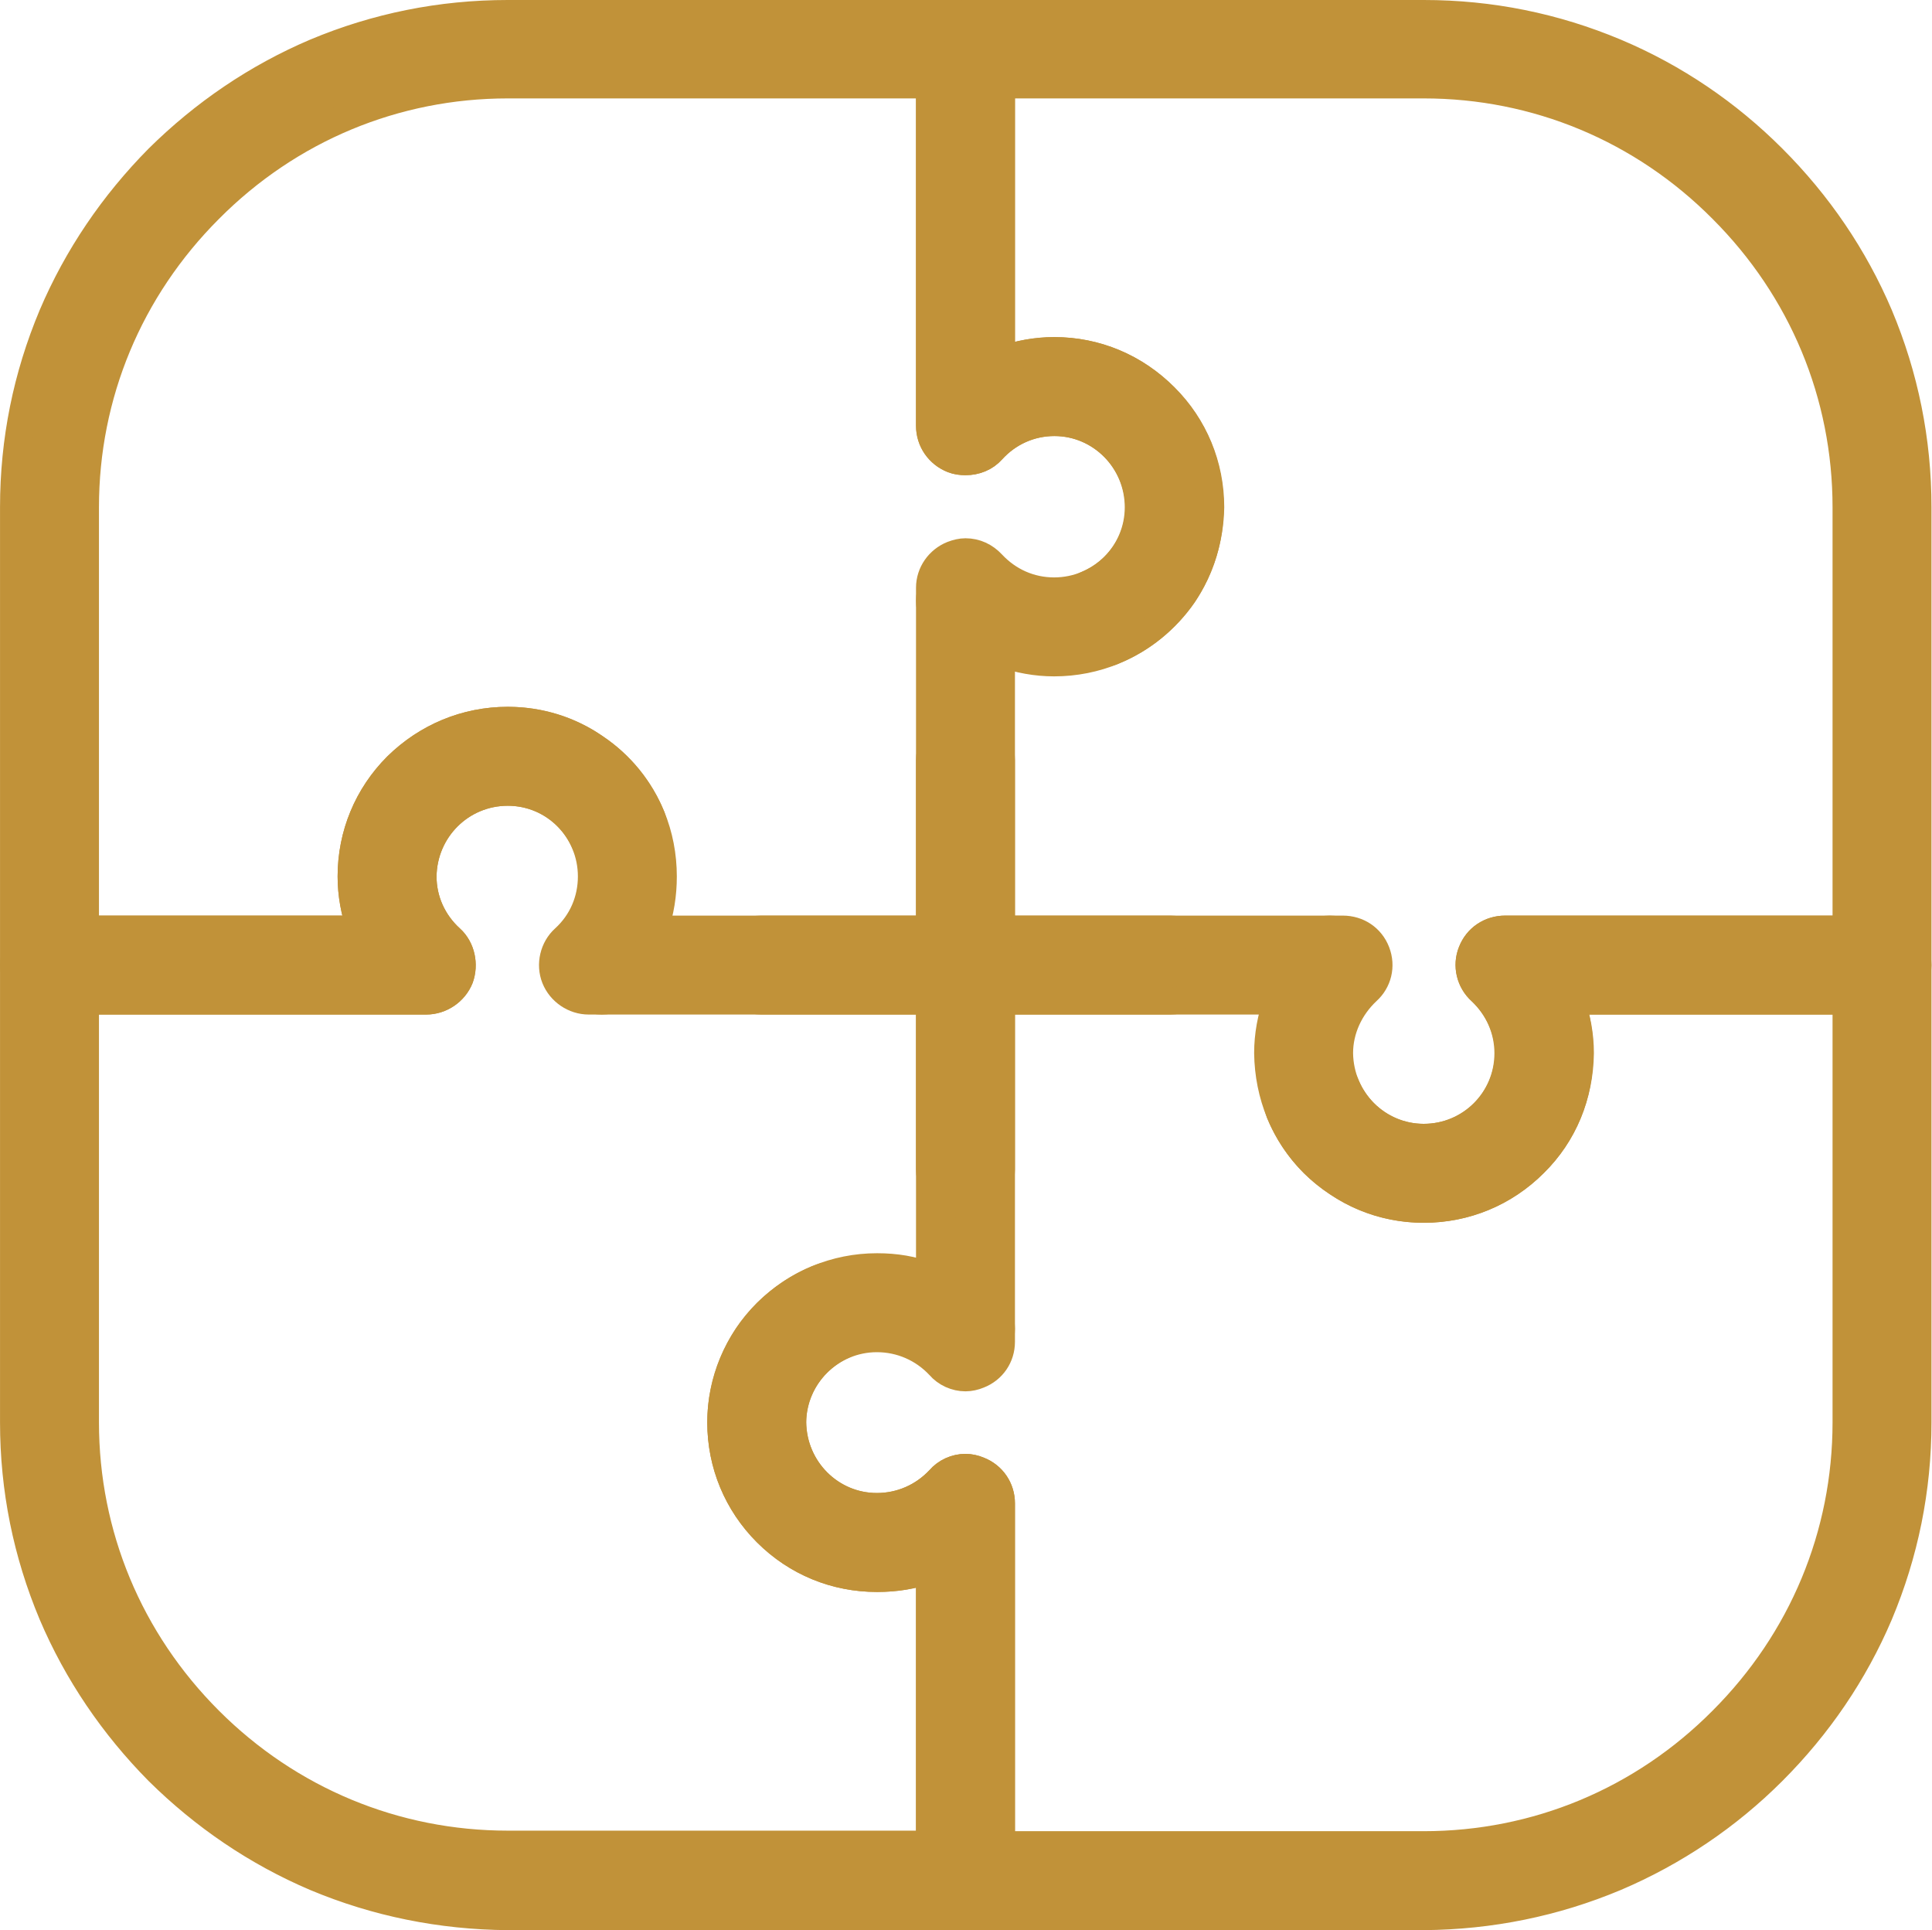 <?xml version="1.0" encoding="UTF-8"?> <svg xmlns="http://www.w3.org/2000/svg" xmlns:xlink="http://www.w3.org/1999/xlink" width="35.539" height="35.5" viewBox="0 0 35.539 35.501" fill="none"><desc> Created with Pixso. </desc><defs></defs><path id="Vector" d="M17.76 18.41L14 18.41C13.64 18.41 13.34 18.11 13.34 17.75C13.34 17.38 13.64 17.09 14 17.09L17.1 17.09L17.1 10.81C17.1 10.54 17.27 10.3 17.52 10.2C17.6 10.17 17.68 10.15 17.76 10.15C17.95 10.15 18.12 10.23 18.25 10.37C18.55 10.69 18.95 10.87 19.39 10.87C20.25 10.87 20.94 10.18 20.94 9.33C20.94 8.47 20.25 7.77 19.39 7.77C18.96 7.77 18.55 7.95 18.25 8.28C18.12 8.42 17.95 8.49 17.76 8.49C17.68 8.49 17.6 8.48 17.52 8.45C17.27 8.35 17.1 8.11 17.1 7.83L17.1 1.56L9.34 1.56C7.27 1.56 5.32 2.37 3.85 3.85C2.38 5.32 1.57 7.26 1.57 9.33L1.57 17.09L6.63 17.09C6.52 16.77 6.46 16.45 6.46 16.12C6.46 15.35 6.76 14.63 7.3 14.09C7.85 13.55 8.57 13.25 9.34 13.25C9.92 13.25 10.48 13.42 10.95 13.75C11.42 14.06 11.78 14.51 11.99 15.03C12.02 15.11 12.04 15.19 12.04 15.28C12.04 15.55 11.88 15.79 11.63 15.89C11.55 15.92 11.47 15.94 11.38 15.94C11.11 15.94 10.87 15.78 10.77 15.53C10.53 14.94 9.97 14.57 9.34 14.57L9.34 14.57C8.48 14.57 7.79 15.26 7.78 16.12C7.78 16.55 7.96 16.96 8.29 17.26C8.49 17.44 8.55 17.74 8.46 17.99C8.36 18.24 8.11 18.41 7.84 18.41L0.9 18.41C0.73 18.41 0.56 18.34 0.44 18.21C0.32 18.09 0.25 17.92 0.25 17.75L0.25 9.33C0.25 8.1 0.49 6.92 0.96 5.8C1.42 4.72 2.08 3.75 2.91 2.91C3.75 2.08 4.72 1.42 5.8 0.96C6.92 0.49 8.11 0.25 9.34 0.25L17.76 0.25C17.94 0.25 18.11 0.32 18.23 0.44C18.35 0.56 18.42 0.73 18.42 0.91L18.42 6.62C18.74 6.51 19.06 6.45 19.39 6.45C20.16 6.45 20.88 6.75 21.42 7.3C21.97 7.84 22.26 8.56 22.26 9.33C22.26 10.09 21.97 10.81 21.42 11.35C20.88 11.89 20.16 12.19 19.39 12.19L19.39 12.19C19.06 12.19 18.74 12.13 18.42 12.02L18.42 17.75C18.42 17.92 18.35 18.09 18.23 18.21C18.11 18.34 17.94 18.41 17.76 18.41ZM11.07 18.41C10.7 18.41 10.41 18.11 10.41 17.75C10.41 17.38 10.7 17.09 11.07 17.09C11.43 17.09 11.73 17.38 11.73 17.75C11.73 18.11 11.43 18.41 11.07 18.41Z" fill="#C19239" fill-opacity="1" fill-rule="nonzero"></path><path id="Vector" d="M14 18.41C13.64 18.41 13.34 18.11 13.34 17.75C13.34 17.38 13.64 17.09 14 17.09L17.1 17.09L17.1 10.81C17.1 10.54 17.27 10.3 17.52 10.2C17.6 10.17 17.68 10.15 17.76 10.15C17.95 10.15 18.12 10.23 18.25 10.37C18.55 10.69 18.95 10.87 19.39 10.87C20.25 10.87 20.94 10.18 20.94 9.33C20.94 8.47 20.25 7.77 19.39 7.77C18.96 7.77 18.55 7.95 18.25 8.28C18.12 8.42 17.95 8.49 17.76 8.49C17.68 8.49 17.6 8.48 17.52 8.45C17.27 8.35 17.1 8.11 17.1 7.83L17.1 1.56L9.34 1.56C7.27 1.56 5.32 2.37 3.85 3.85C2.38 5.32 1.57 7.26 1.57 9.33L1.57 17.09L6.63 17.09C6.52 16.77 6.46 16.45 6.46 16.12C6.46 15.35 6.76 14.63 7.3 14.09C7.85 13.55 8.57 13.25 9.34 13.25C9.92 13.25 10.48 13.42 10.95 13.75C11.42 14.06 11.78 14.51 11.99 15.03C12.02 15.11 12.04 15.19 12.04 15.28C12.04 15.55 11.88 15.79 11.63 15.89C11.55 15.92 11.47 15.94 11.38 15.94C11.11 15.94 10.87 15.78 10.77 15.53C10.53 14.94 9.97 14.57 9.34 14.57L9.34 14.57C8.48 14.57 7.79 15.26 7.78 16.12C7.78 16.55 7.96 16.96 8.29 17.26C8.49 17.44 8.55 17.74 8.46 17.99C8.36 18.24 8.11 18.41 7.84 18.41L0.9 18.41C0.73 18.41 0.56 18.34 0.44 18.21C0.32 18.09 0.25 17.92 0.25 17.75L0.25 9.33C0.25 8.1 0.49 6.92 0.96 5.8C1.42 4.72 2.08 3.75 2.91 2.91C3.75 2.08 4.72 1.42 5.8 0.96C6.92 0.49 8.11 0.25 9.34 0.25L17.76 0.25C17.94 0.25 18.11 0.32 18.23 0.44C18.35 0.56 18.42 0.73 18.42 0.91L18.42 6.62C18.74 6.51 19.06 6.45 19.39 6.45C20.16 6.45 20.88 6.75 21.42 7.3C21.97 7.84 22.26 8.56 22.26 9.33C22.26 10.09 21.97 10.81 21.42 11.35C20.88 11.89 20.16 12.19 19.39 12.19L19.39 12.19C19.06 12.19 18.74 12.13 18.42 12.02L18.42 17.75C18.42 17.92 18.35 18.09 18.23 18.21C18.11 18.34 17.94 18.41 17.76 18.41L14 18.41ZM10.41 17.75C10.41 17.38 10.7 17.09 11.07 17.09C11.43 17.09 11.73 17.38 11.73 17.75C11.73 18.11 11.43 18.41 11.07 18.41C10.7 18.41 10.41 18.11 10.41 17.75Z" stroke="#C19239" stroke-opacity="1" stroke-width="0.5"></path><path id="Vector" d="M26.19 22.24C25.43 22.24 24.71 21.94 24.16 21.4C23.62 20.86 23.33 20.14 23.32 19.37C23.32 19.04 23.38 18.72 23.49 18.41L17.76 18.41C17.59 18.41 17.42 18.34 17.3 18.21C17.17 18.09 17.1 17.92 17.1 17.75L17.1 13.98C17.1 13.62 17.4 13.32 17.76 13.32C18.13 13.32 18.42 13.62 18.42 13.98L18.42 17.09L24.7 17.09C24.98 17.09 25.22 17.25 25.32 17.51C25.42 17.77 25.35 18.05 25.15 18.23C24.83 18.53 24.64 18.94 24.64 19.37C24.65 20.23 25.34 20.92 26.19 20.92C27.05 20.92 27.74 20.23 27.75 19.37C27.75 18.94 27.56 18.53 27.24 18.23C27.04 18.05 26.97 17.76 27.07 17.51C27.17 17.25 27.41 17.09 27.69 17.09L33.96 17.09L33.96 9.33C33.96 7.26 33.15 5.32 31.68 3.85C30.21 2.37 28.26 1.56 26.19 1.56L18.42 1.56L18.42 6.62C18.74 6.51 19.06 6.45 19.39 6.45L19.4 6.45C20.16 6.45 20.88 6.75 21.43 7.3C21.97 7.84 22.27 8.56 22.27 9.33C22.26 9.9 22.09 10.46 21.77 10.94C21.45 11.4 21.01 11.76 20.49 11.97C20.41 12.01 20.33 12.02 20.24 12.02C19.97 12.02 19.73 11.86 19.63 11.62C19.6 11.54 19.58 11.45 19.58 11.37C19.58 11.1 19.74 10.86 19.99 10.75C20.57 10.51 20.95 9.95 20.95 9.33C20.94 8.47 20.25 7.77 19.4 7.77C18.96 7.77 18.55 7.95 18.25 8.28C18.13 8.42 17.95 8.49 17.76 8.49C17.68 8.49 17.6 8.48 17.53 8.45C17.27 8.35 17.1 8.11 17.1 7.83L17.1 0.91C17.1 0.73 17.17 0.56 17.3 0.44C17.42 0.32 17.59 0.25 17.76 0.25L26.19 0.25C27.42 0.25 28.6 0.49 29.72 0.96C30.81 1.42 31.78 2.08 32.61 2.91C33.45 3.75 34.11 4.72 34.57 5.8C35.04 6.92 35.28 8.1 35.28 9.33L35.28 17.75C35.28 17.92 35.21 18.09 35.09 18.21C34.97 18.34 34.8 18.41 34.62 18.41L28.9 18.41C29.01 18.72 29.07 19.04 29.07 19.37C29.06 20.14 28.77 20.86 28.22 21.4C27.68 21.94 26.96 22.24 26.19 22.24ZM17.76 11.71C17.4 11.71 17.1 11.41 17.1 11.05C17.1 10.68 17.4 10.39 17.76 10.39C18.13 10.39 18.42 10.68 18.42 11.05C18.42 11.41 18.13 11.71 17.76 11.71Z" fill="#C19239" fill-opacity="1" fill-rule="nonzero"></path><path id="Vector" d="M24.16 21.4C23.62 20.86 23.33 20.14 23.32 19.37C23.32 19.04 23.38 18.72 23.49 18.41L17.76 18.41C17.59 18.41 17.42 18.34 17.3 18.21C17.17 18.09 17.1 17.92 17.1 17.75L17.1 13.98C17.1 13.62 17.4 13.32 17.76 13.32C18.13 13.32 18.42 13.62 18.42 13.98L18.42 17.09L24.7 17.09C24.98 17.09 25.22 17.25 25.32 17.51C25.42 17.77 25.35 18.05 25.15 18.23C24.83 18.53 24.64 18.94 24.64 19.37C24.65 20.23 25.34 20.92 26.19 20.92C27.05 20.92 27.74 20.23 27.75 19.37C27.75 18.94 27.56 18.53 27.24 18.23C27.04 18.05 26.97 17.76 27.07 17.51C27.17 17.25 27.41 17.09 27.69 17.09L33.96 17.09L33.96 9.33C33.96 7.26 33.15 5.32 31.68 3.85C30.21 2.37 28.26 1.56 26.19 1.56L18.42 1.56L18.42 6.62C18.74 6.51 19.06 6.45 19.39 6.45L19.4 6.45C20.16 6.45 20.88 6.75 21.43 7.3C21.97 7.84 22.27 8.56 22.27 9.33C22.26 9.9 22.09 10.46 21.77 10.94C21.45 11.4 21.01 11.76 20.49 11.97C20.41 12.01 20.33 12.02 20.24 12.02C19.97 12.02 19.73 11.86 19.63 11.62C19.6 11.54 19.58 11.45 19.58 11.37C19.58 11.1 19.74 10.86 19.99 10.75C20.57 10.51 20.95 9.95 20.95 9.33C20.94 8.47 20.25 7.77 19.4 7.77C18.96 7.77 18.55 7.95 18.25 8.28C18.13 8.42 17.95 8.49 17.76 8.49C17.68 8.49 17.6 8.48 17.53 8.45C17.27 8.35 17.1 8.11 17.1 7.83L17.1 0.91C17.1 0.73 17.17 0.56 17.3 0.44C17.42 0.32 17.59 0.25 17.76 0.25L26.19 0.25C27.42 0.25 28.6 0.49 29.72 0.96C30.81 1.42 31.78 2.08 32.61 2.91C33.45 3.75 34.11 4.72 34.57 5.8C35.04 6.92 35.28 8.1 35.28 9.33L35.28 17.75C35.28 17.92 35.21 18.09 35.09 18.21C34.97 18.34 34.8 18.41 34.62 18.41L28.9 18.41C29.01 18.72 29.07 19.04 29.07 19.37C29.06 20.14 28.77 20.86 28.22 21.4C27.68 21.94 26.96 22.24 26.19 22.24C25.43 22.24 24.71 21.94 24.16 21.4ZM17.1 11.05C17.1 10.68 17.4 10.39 17.76 10.39C18.13 10.39 18.42 10.68 18.42 11.05C18.42 11.41 18.13 11.71 17.76 11.71C17.4 11.71 17.1 11.41 17.1 11.05Z" stroke="#C19239" stroke-opacity="1" stroke-width="0.5"></path><path id="Vector" d="M26.19 35.25L17.76 35.25C17.59 35.25 17.42 35.17 17.3 35.05C17.17 34.93 17.1 34.76 17.1 34.59L17.1 28.87C16.79 28.98 16.47 29.03 16.14 29.03L16.13 29.03C15.37 29.03 14.65 28.74 14.1 28.19C13.56 27.65 13.26 26.93 13.26 26.16C13.26 25.4 13.56 24.68 14.1 24.14C14.65 23.6 15.37 23.3 16.13 23.3L16.14 23.3C16.47 23.3 16.79 23.35 17.1 23.47L17.1 17.75C17.1 17.57 17.17 17.4 17.3 17.28C17.42 17.16 17.59 17.09 17.76 17.09L21.53 17.09C21.89 17.09 22.19 17.38 22.19 17.75C22.19 18.11 21.89 18.41 21.53 18.41L18.42 18.41L18.42 24.68C18.42 24.95 18.26 25.19 18 25.29C17.93 25.32 17.84 25.34 17.76 25.34C17.58 25.34 17.4 25.26 17.28 25.12C16.98 24.8 16.57 24.62 16.13 24.62C15.28 24.62 14.59 25.31 14.58 26.16C14.59 27.02 15.28 27.71 16.13 27.71C16.57 27.71 16.98 27.53 17.28 27.21C17.4 27.07 17.58 26.99 17.76 26.99C17.84 26.99 17.93 27.01 18 27.04C18.26 27.14 18.42 27.38 18.42 27.65L18.42 33.93L26.19 33.93C28.26 33.93 30.21 33.12 31.68 31.64C33.15 30.17 33.96 28.23 33.96 26.16L33.96 18.41L28.9 18.41C29.01 18.72 29.06 19.04 29.06 19.37C29.06 20.14 28.77 20.86 28.22 21.4C27.68 21.94 26.96 22.24 26.19 22.24C25.61 22.24 25.05 22.07 24.58 21.74C24.11 21.43 23.75 20.98 23.54 20.47C23.51 20.39 23.49 20.3 23.49 20.22C23.49 19.95 23.65 19.71 23.9 19.6C23.98 19.57 24.06 19.55 24.15 19.55C24.42 19.55 24.66 19.71 24.76 19.96C25 20.54 25.56 20.92 26.19 20.92L26.19 20.92C27.05 20.92 27.74 20.23 27.74 19.37C27.74 18.94 27.56 18.53 27.24 18.23C27.04 18.05 26.97 17.76 27.07 17.51C27.17 17.25 27.41 17.09 27.69 17.09L34.62 17.09C34.8 17.09 34.97 17.16 35.09 17.28C35.21 17.4 35.28 17.57 35.28 17.75L35.28 26.16C35.28 27.39 35.04 28.57 34.57 29.69C34.11 30.77 33.45 31.74 32.61 32.58C31.78 33.41 30.8 34.07 29.72 34.53C28.6 35 27.42 35.24 26.19 35.25ZM24.46 18.41C24.1 18.41 23.8 18.11 23.8 17.75C23.8 17.38 24.1 17.09 24.46 17.09C24.83 17.09 25.12 17.38 25.12 17.75C25.12 18.11 24.83 18.41 24.46 18.41Z" fill="#C19239" fill-opacity="1" fill-rule="nonzero"></path><path id="Vector" d="M17.76 35.25C17.59 35.25 17.42 35.17 17.3 35.05C17.17 34.93 17.1 34.76 17.1 34.59L17.1 28.87C16.79 28.98 16.47 29.03 16.14 29.03L16.13 29.03C15.37 29.03 14.65 28.74 14.1 28.19C13.56 27.65 13.26 26.93 13.26 26.16C13.26 25.4 13.56 24.68 14.1 24.14C14.65 23.6 15.37 23.3 16.13 23.3L16.14 23.3C16.47 23.3 16.79 23.35 17.1 23.47L17.1 17.75C17.1 17.57 17.17 17.4 17.3 17.28C17.42 17.16 17.59 17.09 17.76 17.09L21.53 17.09C21.89 17.09 22.19 17.38 22.19 17.75C22.19 18.11 21.89 18.41 21.53 18.41L18.42 18.41L18.42 24.68C18.42 24.95 18.26 25.19 18 25.29C17.93 25.32 17.84 25.34 17.76 25.34C17.58 25.34 17.4 25.26 17.28 25.12C16.98 24.8 16.57 24.62 16.13 24.62C15.28 24.62 14.59 25.31 14.58 26.16C14.59 27.02 15.28 27.71 16.13 27.71C16.57 27.71 16.98 27.53 17.28 27.21C17.4 27.07 17.58 26.99 17.76 26.99C17.84 26.99 17.93 27.01 18 27.04C18.26 27.14 18.42 27.38 18.42 27.65L18.42 33.93L26.19 33.93C28.26 33.93 30.21 33.12 31.68 31.64C33.15 30.17 33.96 28.23 33.96 26.16L33.96 18.41L28.9 18.41C29.01 18.72 29.06 19.04 29.06 19.37C29.06 20.14 28.77 20.86 28.22 21.4C27.68 21.94 26.96 22.24 26.19 22.24C25.61 22.24 25.05 22.07 24.58 21.74C24.11 21.43 23.75 20.98 23.54 20.47C23.51 20.39 23.49 20.3 23.49 20.22C23.49 19.95 23.65 19.71 23.9 19.6C23.98 19.57 24.06 19.55 24.15 19.55C24.42 19.55 24.66 19.71 24.76 19.96C25 20.54 25.56 20.92 26.19 20.92L26.19 20.92C27.05 20.92 27.74 20.23 27.74 19.37C27.74 18.94 27.56 18.53 27.24 18.23C27.04 18.05 26.97 17.76 27.07 17.51C27.17 17.25 27.41 17.09 27.69 17.09L34.62 17.09C34.8 17.09 34.97 17.16 35.09 17.28C35.21 17.4 35.28 17.57 35.28 17.75L35.28 26.16C35.28 27.39 35.04 28.57 34.57 29.69C34.11 30.77 33.45 31.74 32.61 32.58C31.78 33.41 30.8 34.07 29.72 34.53C28.6 35 27.42 35.24 26.19 35.25L17.76 35.25ZM23.8 17.75C23.8 17.38 24.1 17.09 24.46 17.09C24.83 17.09 25.12 17.38 25.12 17.75C25.12 18.11 24.83 18.41 24.46 18.41C24.1 18.41 23.8 18.11 23.8 17.75Z" stroke="#C19239" stroke-opacity="1" stroke-width="0.5"></path><path id="Vector" d="M17.76 35.25L9.34 35.25C8.11 35.24 6.92 35 5.8 34.53C4.72 34.07 3.75 33.41 2.91 32.58C2.08 31.74 1.42 30.77 0.96 29.69C0.49 28.57 0.25 27.39 0.25 26.16L0.25 17.75C0.25 17.57 0.32 17.4 0.44 17.28C0.56 17.16 0.73 17.09 0.9 17.09L6.63 17.09C6.52 16.77 6.46 16.45 6.46 16.12C6.46 15.35 6.76 14.63 7.3 14.09C7.85 13.55 8.57 13.25 9.34 13.25C10.1 13.25 10.82 13.55 11.36 14.09C11.91 14.63 12.2 15.35 12.2 16.12C12.2 16.45 12.15 16.77 12.04 17.09L17.76 17.09C17.94 17.09 18.11 17.16 18.23 17.28C18.35 17.4 18.42 17.57 18.42 17.75L18.42 21.51C18.42 21.87 18.13 22.17 17.76 22.17C17.4 22.17 17.1 21.87 17.1 21.51L17.1 18.41L10.83 18.41C10.56 18.41 10.31 18.24 10.21 17.99C10.11 17.74 10.18 17.44 10.38 17.26C10.71 16.96 10.88 16.55 10.88 16.12C10.88 15.26 10.19 14.57 9.34 14.57C8.48 14.57 7.79 15.26 7.78 16.12C7.78 16.55 7.96 16.96 8.29 17.26C8.49 17.44 8.55 17.74 8.46 17.99C8.36 18.24 8.11 18.41 7.84 18.41L1.57 18.41L1.57 26.16C1.57 28.23 2.38 30.17 3.85 31.64C5.32 33.11 7.27 33.92 9.34 33.92L17.1 33.92L17.1 28.87C16.79 28.98 16.47 29.03 16.14 29.03L16.13 29.03C15.37 29.03 14.65 28.74 14.1 28.19C13.56 27.65 13.26 26.93 13.26 26.16C13.26 25.59 13.44 25.03 13.76 24.55C14.08 24.09 14.52 23.73 15.03 23.52C15.12 23.48 15.2 23.46 15.29 23.46C15.55 23.46 15.79 23.62 15.9 23.87C15.93 23.95 15.95 24.04 15.95 24.12C15.95 24.39 15.79 24.63 15.54 24.73C14.96 24.98 14.58 25.54 14.58 26.16C14.59 27.02 15.28 27.71 16.13 27.71C16.57 27.71 16.98 27.53 17.28 27.21C17.4 27.07 17.58 26.99 17.76 26.99C17.84 26.99 17.93 27.01 18 27.04C18.26 27.14 18.42 27.38 18.42 27.65L18.42 34.58C18.42 34.76 18.35 34.93 18.23 35.05C18.11 35.17 17.94 35.25 17.76 35.25ZM17.76 25.1C17.4 25.1 17.1 24.81 17.1 24.44C17.1 24.08 17.4 23.78 17.76 23.78C18.13 23.78 18.42 24.08 18.42 24.44C18.42 24.81 18.13 25.1 17.76 25.1Z" fill="#C19239" fill-opacity="1" fill-rule="nonzero"></path><path id="Vector" d="M9.34 35.25C8.11 35.24 6.92 35 5.8 34.53C4.72 34.07 3.75 33.41 2.91 32.58C2.08 31.74 1.42 30.77 0.96 29.69C0.49 28.57 0.25 27.39 0.25 26.16L0.25 17.75C0.25 17.57 0.32 17.4 0.44 17.28C0.56 17.16 0.73 17.09 0.9 17.09L6.63 17.09C6.52 16.77 6.46 16.45 6.46 16.12C6.46 15.35 6.76 14.63 7.3 14.09C7.85 13.55 8.57 13.25 9.34 13.25C10.1 13.25 10.82 13.55 11.36 14.09C11.91 14.63 12.2 15.35 12.2 16.12C12.2 16.45 12.15 16.77 12.04 17.09L17.76 17.09C17.94 17.09 18.11 17.16 18.23 17.28C18.35 17.4 18.42 17.57 18.42 17.75L18.42 21.51C18.42 21.87 18.13 22.17 17.76 22.17C17.4 22.17 17.1 21.87 17.1 21.51L17.1 18.41L10.83 18.41C10.56 18.41 10.31 18.24 10.21 17.99C10.11 17.74 10.18 17.44 10.38 17.26C10.71 16.96 10.88 16.55 10.88 16.12C10.88 15.26 10.19 14.57 9.34 14.57C8.48 14.57 7.79 15.26 7.78 16.12C7.78 16.55 7.96 16.96 8.29 17.26C8.49 17.44 8.55 17.74 8.46 17.99C8.36 18.24 8.11 18.41 7.84 18.41L1.57 18.41L1.57 26.16C1.57 28.23 2.38 30.17 3.85 31.64C5.32 33.11 7.27 33.92 9.34 33.92L17.1 33.92L17.1 28.87C16.79 28.98 16.47 29.03 16.14 29.03L16.13 29.03C15.37 29.03 14.65 28.74 14.1 28.19C13.56 27.65 13.26 26.93 13.26 26.16C13.26 25.59 13.44 25.03 13.76 24.55C14.08 24.09 14.52 23.73 15.03 23.52C15.12 23.48 15.2 23.46 15.29 23.46C15.55 23.46 15.79 23.62 15.9 23.87C15.93 23.95 15.95 24.04 15.95 24.12C15.95 24.39 15.79 24.63 15.54 24.73C14.96 24.98 14.58 25.54 14.58 26.16C14.59 27.02 15.28 27.71 16.13 27.71C16.57 27.71 16.98 27.53 17.28 27.21C17.4 27.07 17.58 26.99 17.76 26.99C17.84 26.99 17.93 27.01 18 27.04C18.26 27.14 18.42 27.38 18.42 27.65L18.42 34.58C18.42 34.76 18.35 34.93 18.23 35.05C18.11 35.17 17.94 35.25 17.76 35.25L9.34 35.25ZM17.1 24.44C17.1 24.08 17.4 23.78 17.76 23.78C18.13 23.78 18.42 24.08 18.42 24.44C18.42 24.81 18.13 25.1 17.76 25.1C17.4 25.1 17.1 24.81 17.1 24.44Z" stroke="#C19239" stroke-opacity="1" stroke-width="0.5"></path></svg> 